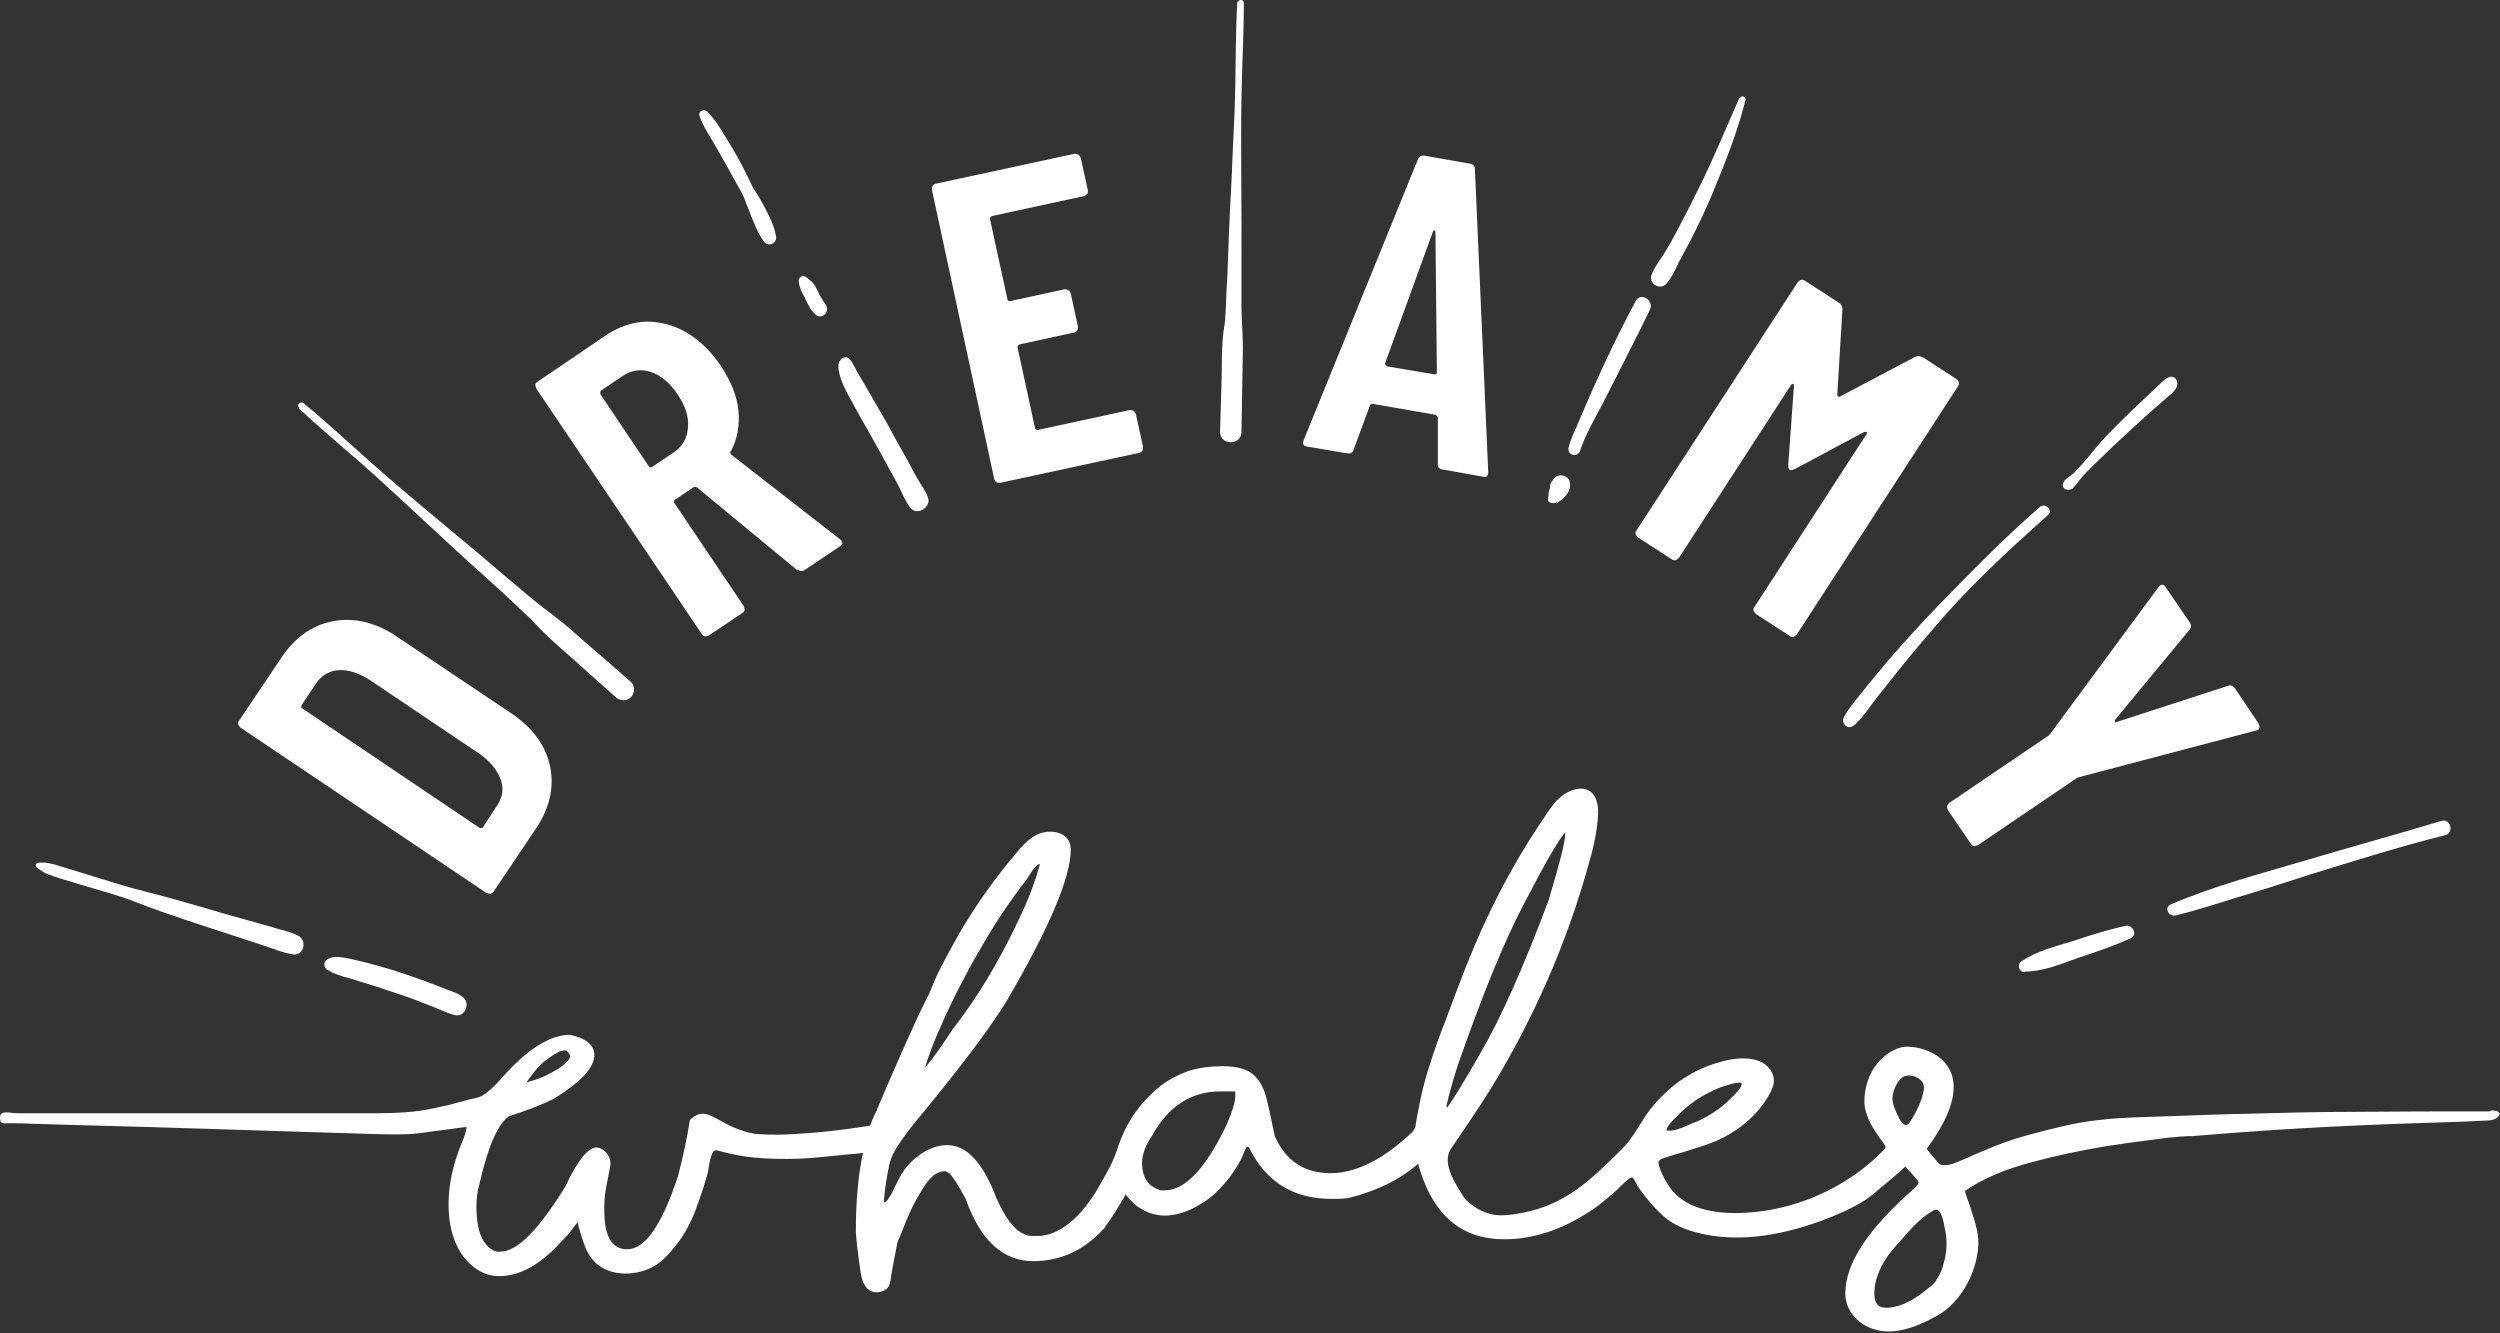 <svg width="195" height="104" viewBox="0 0 195 104" fill="none" xmlns="http://www.w3.org/2000/svg">
<rect x="0" y="0" width="195" height="104" fill="#333333" stroke="none"/>
<path d="M38.199 69.701C38.199 69.701 37.977 69.701 37.903 69.627L18.766 56.758C18.766 56.758 18.617 56.609 18.58 56.498C18.543 56.387 18.58 56.276 18.655 56.202L21.918 51.343C22.994 49.711 24.366 48.747 25.998 48.45C27.63 48.154 29.262 48.525 30.93 49.637L39.942 55.682C41.574 56.795 42.576 58.167 42.909 59.799C43.243 61.431 42.872 63.063 41.76 64.694L38.496 69.553C38.496 69.553 38.348 69.701 38.236 69.738L38.199 69.701ZM37.68 64.509L38.793 62.803C39.201 62.172 39.312 61.505 39.052 60.8C38.793 60.096 38.273 59.428 37.458 58.835L28.854 53.049C28 52.493 27.185 52.233 26.443 52.27C25.701 52.307 25.071 52.678 24.626 53.346L23.513 55.015C23.513 55.015 23.476 55.2 23.55 55.237L37.421 64.583C37.421 64.583 37.606 64.62 37.68 64.546V64.509Z" fill="white"/>
<path d="M62.194 44.483L54.332 37.992C54.332 37.992 54.184 37.955 54.11 37.992L52.626 38.994C52.626 38.994 52.515 39.142 52.589 39.216L58.004 47.264C58.004 47.264 58.078 47.45 58.078 47.561C58.078 47.672 58.004 47.746 57.892 47.82L55.296 49.563C55.296 49.563 55.111 49.638 55 49.638C54.888 49.638 54.814 49.563 54.74 49.452L41.834 30.315C41.834 30.315 41.76 30.13 41.76 30.019C41.76 29.907 41.834 29.833 41.945 29.759L47.248 26.162C48.25 25.494 49.288 25.123 50.401 25.086C51.476 25.086 52.552 25.346 53.553 25.939C54.555 26.532 55.445 27.386 56.224 28.535C57.002 29.722 57.484 30.872 57.596 32.021C57.707 33.171 57.522 34.247 57.002 35.211C56.928 35.285 56.965 35.359 57.002 35.433L65.532 42.072C65.532 42.072 65.606 42.146 65.644 42.183C65.755 42.369 65.718 42.517 65.495 42.628L62.788 44.446C62.602 44.594 62.417 44.557 62.232 44.446L62.194 44.483ZM46.84 30.761L50.623 36.398C50.623 36.398 50.772 36.509 50.846 36.435L52.552 35.285C53.219 34.84 53.59 34.209 53.664 33.356C53.739 32.541 53.479 31.688 52.849 30.761C52.255 29.87 51.551 29.277 50.772 29.017C49.993 28.758 49.251 28.869 48.584 29.314L46.878 30.464C46.878 30.464 46.766 30.612 46.84 30.723V30.761Z" fill="white"/>
<path d="M84.818 15.109C84.818 15.109 84.67 15.257 84.558 15.294L77.364 16.852C77.364 16.852 77.215 16.926 77.215 17.074L78.587 23.379C78.587 23.379 78.662 23.527 78.773 23.49L83.038 22.563C83.038 22.563 83.26 22.563 83.335 22.637C83.446 22.712 83.483 22.786 83.52 22.897L84.076 25.456C84.076 25.456 84.076 25.678 84.039 25.753C83.965 25.864 83.891 25.901 83.779 25.938L79.514 26.865C79.514 26.865 79.366 26.939 79.366 27.088L80.738 33.43C80.738 33.43 80.85 33.578 80.924 33.541L88.119 31.983C88.119 31.983 88.341 31.983 88.415 32.057C88.527 32.132 88.564 32.206 88.601 32.317L89.157 34.839C89.157 34.839 89.157 35.061 89.12 35.136C89.046 35.247 88.972 35.284 88.86 35.321L78.031 37.657C78.031 37.657 77.808 37.657 77.734 37.62C77.623 37.546 77.586 37.472 77.549 37.361L72.691 14.812C72.691 14.812 72.691 14.589 72.728 14.515C72.802 14.404 72.876 14.367 72.987 14.33L83.817 11.993C83.817 11.993 84.039 11.993 84.113 12.068C84.225 12.142 84.262 12.216 84.299 12.327L84.855 14.849C84.855 14.849 84.855 15.072 84.818 15.146V15.109Z" fill="white"/>
<path d="M112.151 36.211V32.577C112.151 32.577 112.077 32.391 111.965 32.354L107.07 31.501C107.07 31.501 106.847 31.501 106.847 31.649L105.586 35.062C105.512 35.321 105.364 35.395 105.067 35.358L101.989 34.839C101.655 34.802 101.581 34.617 101.692 34.32L110.593 12.438C110.667 12.216 110.853 12.105 111.112 12.142L114.673 12.772C114.932 12.809 115.043 12.958 115.043 13.217L116.082 36.804V36.953C116.045 37.138 115.896 37.25 115.637 37.175L112.522 36.619C112.262 36.582 112.114 36.434 112.151 36.174V36.211ZM108.145 28.571L111.891 29.202C111.891 29.202 112.077 29.202 112.077 29.053L111.965 18.076C111.965 18.076 111.928 17.965 111.891 17.965C111.854 17.965 111.817 17.964 111.78 18.039L108.034 28.349C108.034 28.349 108.034 28.534 108.182 28.534L108.145 28.571Z" fill="white"/>
<path d="M149.98 27.866L152.613 29.572C152.613 29.572 152.761 29.721 152.798 29.832C152.798 29.943 152.798 30.054 152.724 30.129L140.152 49.488C140.152 49.488 140.004 49.636 139.892 49.673C139.781 49.71 139.67 49.673 139.596 49.599L136.962 47.893C136.962 47.893 136.814 47.745 136.777 47.634C136.74 47.522 136.777 47.411 136.851 47.337L145.604 33.837C145.604 33.837 145.641 33.726 145.604 33.689C145.567 33.689 145.492 33.689 145.418 33.689L140.004 36.582C139.818 36.656 139.67 36.693 139.596 36.656C139.521 36.619 139.484 36.47 139.484 36.248L139.929 30.091C139.929 30.091 139.929 29.943 139.855 29.943C139.818 29.943 139.781 29.943 139.707 30.017L130.954 43.517C130.954 43.517 130.806 43.665 130.695 43.702C130.583 43.702 130.472 43.702 130.398 43.628L127.765 41.922C127.765 41.922 127.617 41.774 127.579 41.663C127.542 41.551 127.579 41.44 127.654 41.366L140.226 22.007C140.226 22.007 140.374 21.858 140.486 21.821C140.597 21.821 140.708 21.821 140.782 21.895L143.415 23.601C143.601 23.712 143.712 23.898 143.712 24.12L143.304 30.833C143.304 30.833 143.378 30.982 143.49 30.945L149.387 27.829C149.572 27.755 149.757 27.755 149.943 27.866H149.98Z" fill="white"/>
<path d="M151.87 62.876C151.87 62.876 151.945 62.691 152.056 62.617L159.77 57.387L159.918 57.239L168.374 45.779C168.374 45.779 168.448 45.705 168.485 45.668C168.671 45.556 168.819 45.594 168.93 45.816L170.785 48.523C170.933 48.746 170.933 48.931 170.785 49.117L164.962 56.163C164.962 56.163 164.925 56.275 164.962 56.312C164.962 56.349 165.036 56.349 165.11 56.312L173.789 53.493C174.011 53.419 174.197 53.493 174.345 53.716L176.162 56.423C176.162 56.423 176.273 56.645 176.236 56.757C176.236 56.868 176.125 56.942 175.977 56.979L162.181 60.614L161.995 60.688L154.281 65.917C154.281 65.917 154.096 65.991 153.984 65.991C153.873 65.991 153.799 65.917 153.725 65.806L151.945 63.21C151.945 63.21 151.87 63.024 151.87 62.913V62.876Z" fill="white"/>
<path d="M144.676 56.534C145.344 55.904 145.863 55.088 146.419 54.383C147.012 53.641 147.569 52.937 148.162 52.195C149.312 50.749 150.536 49.339 151.759 47.93C154.207 45.186 156.989 42.627 159.733 40.179C160.178 39.808 159.548 39.178 159.103 39.548C156.247 42.033 153.651 44.703 151.018 47.411C149.72 48.746 148.496 50.118 147.272 51.527C146.679 52.232 146.085 52.937 145.492 53.678C144.936 54.383 144.268 55.125 143.823 55.941C143.563 56.46 144.194 56.979 144.602 56.571L144.676 56.534Z" fill="white"/>
<path d="M121.385 39.289C121.385 39.289 121.497 39.215 121.571 39.141C121.571 39.141 121.497 39.178 121.46 39.215C121.534 39.178 121.608 39.141 121.682 39.067C121.793 38.993 121.905 38.919 121.979 38.807C122.053 38.733 122.127 38.696 122.164 38.622C122.275 38.511 122.35 38.362 122.387 38.214C122.424 38.14 122.461 38.029 122.461 37.917C122.461 37.806 122.461 37.732 122.461 37.62C122.424 37.435 122.275 37.25 122.127 37.175C121.942 37.101 121.756 37.027 121.571 37.101C121.497 37.101 121.46 37.138 121.385 37.175C121.274 37.25 121.2 37.324 121.126 37.435C121.126 37.472 121.089 37.509 121.052 37.546C121.052 37.546 121.052 37.546 121.015 37.583C120.977 37.62 120.977 37.657 120.94 37.732C120.94 37.806 120.903 37.843 120.903 37.88C120.903 37.88 120.903 37.917 120.903 37.954V38.066C120.903 38.066 120.792 38.325 120.792 38.474C120.792 38.548 120.792 38.622 120.792 38.696C120.792 38.659 120.792 38.622 120.792 38.548C120.792 38.622 120.792 38.696 120.755 38.77C120.755 38.882 120.755 38.956 120.755 39.03C120.755 39.104 120.829 39.178 120.94 39.215C121.014 39.215 121.089 39.252 121.163 39.252C121.274 39.252 121.385 39.178 121.46 39.141L121.385 39.289Z" fill="white"/>
<path d="M161.737 38.029C161.737 38.029 161.959 37.77 162.07 37.621C162.441 37.102 162.923 36.657 163.368 36.212C165.26 34.358 167.225 32.54 169.228 30.834C169.451 30.649 169.673 30.464 169.784 30.167C169.896 29.87 169.784 29.536 169.562 29.425C169.265 29.277 168.931 29.536 168.672 29.759C168.227 30.204 167.745 30.649 167.263 31.094C165.965 32.318 164.666 33.542 163.517 34.877C163.109 35.396 162.404 36.249 161.774 36.88C161.551 37.102 160.995 37.399 160.921 37.696C160.772 38.178 161.329 38.326 161.662 38.103C161.662 38.103 161.662 38.103 161.7 38.066L161.737 38.029Z" fill="white"/>
<path d="M123.24 35.172C123.648 33.911 124.464 32.539 125.094 31.315C126.021 29.498 126.948 27.681 127.876 25.826C128.135 25.27 128.432 24.714 128.691 24.158C129.062 23.416 127.95 22.748 127.579 23.49C125.91 26.605 124.426 29.832 123.054 33.095C122.795 33.689 122.498 34.282 122.35 34.913C122.201 35.506 123.054 35.729 123.24 35.172Z" fill="white"/>
<path d="M194.187 86.688C190.589 86.688 187.029 86.688 183.432 86.725C180.724 86.725 177.98 86.799 175.272 86.873C173.307 86.91 171.341 86.984 169.376 87.058C167.521 87.132 165.63 87.132 163.776 87.355C161.921 87.54 160.104 88.023 158.287 88.505C157.026 88.838 155.802 89.284 154.615 89.803C154.059 90.025 153.54 90.285 152.983 90.507C152.427 90.73 151.945 90.99 151.351 90.841C151.203 90.804 150.276 89.58 150.276 89.617C151.611 87.8 153.614 84.537 151.389 82.571C150.684 81.978 149.571 81.607 148.644 81.644C147.717 81.718 146.901 82.348 146.345 83.053C145.677 83.906 145.306 85.278 145.455 86.354C145.603 87.207 146.085 88.022 146.567 88.69C146.678 88.876 146.827 89.024 146.938 89.209C147.123 89.432 147.123 89.469 146.938 89.692C146.641 89.988 146.345 90.285 146.048 90.544C144.824 91.62 143.415 92.51 141.931 93.178C139.892 94.105 137.666 94.587 135.441 94.624C133.698 94.624 131.77 94.29 130.583 93.029C130.101 92.51 129.656 91.694 129.433 91.027C129.285 90.582 129.359 90.47 129.804 90.322C130.249 90.174 130.694 90.025 131.139 89.914C132.066 89.617 132.993 89.358 133.884 88.987C135.478 88.282 136.888 87.169 137.815 85.686C138 85.389 138.186 85.056 138.297 84.722C138.408 84.388 138.371 83.98 138.223 83.683C137.518 82.237 135.441 82.46 134.18 82.831C132.66 83.239 131.25 84.017 130.101 85.056C129.433 85.649 128.84 86.317 128.358 87.021C127.95 87.652 127.579 88.319 127.097 88.95C126.652 89.543 126.058 90.062 125.539 90.582C124.426 91.657 123.277 92.696 121.942 93.437C120.718 94.142 119.345 94.55 117.936 94.735C117.269 94.809 116.638 94.847 116.008 94.624C115.34 94.402 114.747 93.994 114.265 93.512C113.634 92.51 112.373 90.767 113.189 89.58C114.227 88.06 115.266 86.539 116.267 84.945C119.605 79.493 122.201 73.596 123.907 67.439C124.241 66.327 124.501 65.177 124.612 64.028C124.686 63.323 124.723 62.47 124.204 61.876C123.536 61.172 122.35 61.617 121.719 62.173C121.311 62.507 121.014 62.915 120.718 63.36C118.826 66.104 117.157 69.034 115.748 72.112C114.672 74.449 113.782 76.822 112.892 79.233C112.336 80.642 111.817 82.052 111.372 83.535C111.075 84.462 110.853 85.427 110.667 86.391C110.556 86.873 110.482 87.355 110.407 87.837C110.333 88.208 110.074 88.356 109.814 88.616C108.59 89.729 107.181 90.73 105.623 91.212C105.03 91.398 104.437 91.509 103.806 91.509C101.729 91.509 100.283 90.545 99.43 88.616C99.207 87.578 99.022 86.576 98.762 85.575C98.577 84.87 98.243 84.203 97.687 83.758C97.093 83.276 96.092 83.164 95.35 83.164C94.46 83.164 93.533 83.276 92.68 83.535C91.901 83.832 91.159 84.203 90.492 84.722C90.269 84.907 90.047 85.093 89.861 85.278C89.12 85.983 88.526 86.725 88.044 87.578C87.488 88.542 87.302 89.209 86.969 90.136C86.635 90.99 86.079 91.917 85.633 92.695C85.374 93.178 85.04 93.623 84.706 94.068C83.853 95.18 82.444 96.404 80.961 96.404H80.553C80.293 96.404 80.033 96.367 79.811 96.219C79.106 95.922 78.402 94.995 77.697 93.4C76.659 90.656 75.397 89.321 73.877 89.321C72.69 89.321 71.615 90.025 70.836 90.878C70.428 91.323 70.168 91.843 69.909 92.362C69.76 92.621 69.649 92.918 69.501 93.178C69.427 93.326 69.315 93.437 69.241 93.586C69.13 93.697 68.907 93.957 68.944 93.623C69.019 92.695 69.167 91.805 69.352 90.915C69.501 90.137 69.946 89.469 70.391 88.839C70.984 87.986 71.652 87.207 72.319 86.391C72.579 86.057 72.876 85.723 73.135 85.389C75.62 82.311 77.4 79.901 78.513 78.083C81.851 72.372 83.519 68.441 83.519 66.253C83.519 64.806 81.776 64.584 80.738 65.177C80.182 65.511 79.7 65.993 79.292 66.512C77.623 68.478 76.139 70.555 74.841 72.78C74.211 73.892 73.58 75.042 73.024 76.192C72.764 76.785 72.542 77.416 72.245 77.972C71.986 78.454 71.763 78.936 71.54 79.418C70.465 81.755 69.427 84.129 68.425 86.502C68.425 86.576 68.388 86.65 68.351 86.688C68.166 87.021 68.017 87.392 67.869 87.8C65.57 88.171 63.196 88.43 60.859 88.505C60.192 88.505 59.487 88.505 58.82 88.431C58.041 88.282 57.336 88.023 56.632 87.652C56.261 87.466 55.927 87.244 55.593 87.095C55.371 86.984 55.074 86.873 54.851 86.873C54.48 86.873 54.147 87.021 53.813 87.355C53.59 88.801 53.257 90.285 52.886 91.731C51.625 95.551 50.327 97.443 48.918 97.443C47.731 97.443 47.137 96.441 47.137 94.439V94.031C47.137 93.029 47.397 92.065 47.582 91.064C47.657 90.693 47.62 90.359 47.397 90.062C47.212 89.766 46.878 89.506 46.507 89.506C45.876 89.506 45.06 90.507 44.096 92.547C42.019 95.922 40.35 97.628 39.015 97.628H38.756C37.68 97.294 37.161 96.108 37.161 94.068C37.161 93.511 37.235 92.881 37.421 92.251C38.088 89.321 38.867 87.615 39.72 87.058C41.018 86.65 42.168 86.205 43.169 85.723C45.283 84.425 46.359 83.275 46.359 82.311C46.359 81.532 45.728 80.976 44.467 80.717C42.984 80.717 41.315 81.718 39.498 83.683C38.978 84.277 38.422 84.907 37.791 85.352C37.495 85.575 37.124 85.649 36.753 85.723C36.197 85.871 35.64 86.02 35.084 86.168C34.268 86.354 33.489 86.539 32.673 86.65C31.264 86.836 29.818 86.836 28.409 86.836C27.444 86.836 26.48 86.836 25.553 86.836C23.698 86.836 21.807 86.836 19.953 86.836C17.987 86.836 15.984 86.836 14.019 86.836C12.165 86.836 10.31 86.836 8.493 86.836C7.046 86.836 5.6 86.836 4.117 86.836C3.301 86.836 2.485 86.836 1.669 86.836H1.409C0.779 86.836 0 86.539 0 87.17C0 87.8 0.334 87.578 0.964 87.615C1.446 87.615 1.966 87.615 2.448 87.652C3.746 87.689 5.007 87.726 6.305 87.763C8.085 87.8 9.865 87.874 11.682 87.911C13.685 87.986 15.688 88.023 17.69 88.097C19.619 88.171 21.584 88.208 23.513 88.282C25.553 88.356 27.593 88.393 29.669 88.468C30.3 88.468 30.93 88.505 31.561 88.468C32.377 88.468 33.23 88.319 34.046 88.208C34.231 88.208 36.382 87.874 36.382 87.911C36.382 88.245 36.197 88.69 36.086 88.987C35.937 89.358 35.789 89.691 35.678 90.062C35.307 91.101 35.084 92.176 35.01 93.252C34.899 95.032 35.195 96.961 36.382 98.296C36.864 98.852 37.495 99.26 38.162 99.445C38.904 99.631 39.683 99.52 40.388 99.297C41.389 98.963 42.242 98.333 43.021 97.628C43.392 97.257 43.763 96.886 44.133 96.478C44.319 96.293 44.504 96.071 44.653 95.848C44.764 95.7 44.949 95.403 45.098 95.366C45.098 95.44 45.098 95.514 45.098 95.551C45.172 95.811 45.246 96.034 45.32 96.293C45.506 96.961 45.728 97.628 46.173 98.184C47.249 99.594 49.474 99.594 50.92 98.815C51.773 98.37 52.404 97.554 52.997 96.775C53.665 95.848 54.11 94.847 54.481 93.771C54.74 92.992 55 92.288 55.222 91.398C55.297 91.101 55.408 89.58 55.927 89.729C56.594 89.914 57.262 90.062 57.93 90.174C59.079 90.359 60.229 90.396 61.416 90.396C62.454 90.396 63.456 90.322 64.457 90.211C64.976 90.174 65.458 90.099 65.94 90.062C66.052 90.062 67.313 89.951 67.313 89.914C66.942 91.657 66.756 93.66 66.756 96.033C66.793 96.812 66.905 97.628 67.016 98.444C67.127 99.112 67.127 99.816 67.535 100.373C67.906 100.855 68.425 100.892 68.944 100.669C69.093 100.595 69.241 100.484 69.315 100.335C69.464 100.076 69.501 99.631 69.538 99.334C69.575 99.074 69.649 98.815 69.686 98.518C69.797 97.999 69.872 97.517 69.983 96.998C70.057 96.701 70.205 96.441 70.317 96.145C70.725 95.069 71.17 94.031 71.763 93.067C72.134 92.436 72.764 91.361 73.654 91.361H73.729C73.729 91.361 73.803 91.361 73.877 91.435C74.1 91.435 74.582 92.139 75.323 93.512C76.473 96.775 78.253 98.37 80.59 98.37C82.778 98.37 84.632 97.48 86.153 95.774C86.783 94.884 87.34 93.994 87.822 93.141C87.784 93.215 88.267 93.697 88.304 93.734C88.489 93.919 88.675 94.105 88.897 94.216C89.342 94.513 89.824 94.698 90.344 94.772C91.493 94.958 92.68 94.513 93.644 93.919C94.052 93.697 94.423 93.4 94.757 93.103C95.313 92.584 95.832 91.991 96.24 91.361C96.463 91.027 96.648 90.73 96.834 90.359C96.871 90.248 97.205 89.432 97.279 89.432L97.427 89.506C98.725 92.176 100.876 93.512 103.843 93.512H104.103C104.362 93.512 104.733 93.511 105.215 93.437C107.441 92.881 109.221 91.991 110.63 90.767C110.63 90.915 110.704 91.064 110.741 91.212C111.854 94.847 114.042 96.664 117.343 96.664C119.79 96.664 122.275 95.774 124.723 93.994C125.205 93.586 125.687 93.215 126.132 92.807C126.318 92.621 127.134 91.768 127.319 91.843C127.467 91.917 127.69 92.473 127.801 92.621C127.987 92.881 128.172 93.103 128.358 93.363C128.728 93.845 129.136 94.29 129.581 94.698C129.841 94.958 130.138 95.18 130.434 95.366C130.805 95.588 131.213 95.774 131.621 95.922C134.996 97.072 138.742 96.441 142.08 95.217C143.266 94.772 144.49 94.253 145.566 93.549C146.122 93.178 146.567 92.733 147.086 92.325C147.606 91.88 148.125 91.472 148.607 90.99C149.312 91.731 149.645 92.139 149.645 92.213V92.288C149.645 92.288 149.534 92.51 149.312 92.695C145.751 95.811 143.934 98.518 143.934 100.892C143.934 102.338 145.084 103.451 146.419 103.747C147.977 104.155 149.868 103.34 151.203 102.561C152.946 101.522 154.059 99.445 154.281 97.48C154.43 96.33 154.059 95.366 153.725 94.29C153.725 94.179 153.206 92.918 153.28 92.881C154.8 91.843 156.544 91.175 158.324 90.693C160.215 90.174 162.144 89.766 164.109 89.432C165.259 89.246 166.372 89.098 167.521 88.95C168.671 88.801 169.858 88.616 171.007 88.616C173.158 88.431 175.272 88.282 177.423 88.134C180.353 87.948 183.283 87.8 186.213 87.689C188.883 87.578 191.516 87.54 194.187 87.392C194.854 87.355 195.485 86.613 194.298 86.613L194.187 86.688ZM130.62 87.244C130.62 87.244 130.917 86.984 130.991 86.873C131.399 86.465 131.881 86.094 132.363 85.76C132.919 85.389 133.513 85.093 134.143 84.833C134.328 84.759 135.849 84.24 135.849 84.536C135.849 84.833 135.478 85.167 135.293 85.389C134.922 85.76 134.551 86.131 134.143 86.428C133.513 86.91 132.808 87.318 132.103 87.578C131.547 87.8 130.583 88.319 129.989 88.171C129.989 87.911 130.323 87.541 130.62 87.244ZM75.101 76.489C75.731 75.265 76.399 74.115 77.103 72.928C77.697 71.927 78.365 70.926 79.032 69.998C79.366 69.516 79.737 69.034 80.108 68.552C80.256 68.33 80.775 67.402 81.072 67.402H81.109C80.775 68.7 80.219 70.147 79.477 71.704C77.919 75.005 76.213 77.861 74.285 80.309C73.617 81.347 72.913 82.385 72.134 83.313C72.69 81.495 73.506 79.715 74.322 78.009C74.582 77.49 74.841 76.971 75.101 76.489ZM44.245 82.014C44.245 82.014 44.467 82.237 44.467 82.385C44.467 82.497 44.393 82.608 44.319 82.719C44.096 82.979 43.837 83.164 43.577 83.35C43.206 83.572 42.798 83.795 42.39 83.98C41.945 84.166 41.5 84.314 41.055 84.425C41.055 84.425 41.129 84.314 41.166 84.277C41.203 84.24 41.24 84.166 41.278 84.129C41.352 84.017 41.426 83.943 41.5 83.832C41.648 83.646 41.76 83.498 41.908 83.313C42.242 82.942 42.613 82.645 43.021 82.385C43.132 82.311 43.206 82.237 43.317 82.2C43.466 82.126 43.614 82.014 43.763 81.977C43.911 81.94 44.096 81.903 44.245 81.977C44.245 81.977 44.245 81.977 44.282 81.977L44.245 82.014ZM96.352 85.538C96.352 85.946 96.129 86.687 95.647 87.8C94.015 91.175 92.42 92.844 90.863 92.844H90.529C89.565 92.547 89.083 91.843 89.083 90.73C89.083 90.062 89.342 89.321 89.861 88.579C91.159 86.243 92.977 85.093 95.313 85.13C95.981 85.13 96.352 85.13 96.352 85.13V85.538ZM112.818 86.28C113.041 85.241 113.374 84.166 113.708 83.09C115.6 77.675 117.306 73.448 118.9 70.443C120.495 67.365 121.534 65.548 122.09 64.918C122.09 64.955 122.09 64.992 122.09 65.029C122.09 65.659 121.645 67.365 120.792 70.221C118.826 75.45 117.083 79.381 115.525 82.052C114.19 84.388 113.3 85.835 112.855 86.428C112.855 86.354 112.855 86.279 112.818 86.243V86.28ZM148.904 87.615C148.459 88.134 148.014 86.984 147.865 86.65C147.717 86.354 147.643 86.057 147.606 85.723C147.606 85.315 147.754 84.907 147.939 84.573C148.088 84.314 148.273 84.054 148.57 83.943C149.052 83.758 149.831 84.054 150.016 84.536C150.09 84.722 150.09 84.981 150.016 85.204C149.868 85.946 149.497 86.65 149.126 87.281C149.089 87.355 148.978 87.54 148.867 87.652L148.904 87.615ZM151.055 99.853C150.869 100.113 150.61 100.335 150.35 100.521C149.46 101.263 148.422 101.93 147.272 102.004C147.049 102.004 146.827 102.004 146.604 101.893C146.271 101.708 146.196 101.263 146.196 100.855C146.196 99.89 146.604 98.963 147.123 98.147C147.606 97.406 148.273 96.775 148.83 96.108C149.423 95.44 150.053 94.847 150.832 94.402C151.426 94.068 151.611 95.403 151.685 95.774C151.908 96.701 151.871 97.628 151.611 98.518C151.5 98.963 151.351 99.371 151.092 99.742C151.092 99.779 151.018 99.816 151.018 99.853H151.055Z" fill="white"/>
<path d="M157.916 75.783C159.362 75.783 160.771 75.189 162.106 74.707C163.479 74.262 164.888 73.78 166.186 73.187C166.779 72.927 166.334 72.074 165.778 72.222C164.406 72.519 162.996 72.964 161.661 73.409C160.326 73.817 158.843 74.188 157.693 74.967C157.322 75.189 157.433 75.82 157.916 75.82V75.783Z" fill="white"/>
<path d="M54.555 9.027C54.852 9.88 55.371 10.622 55.816 11.4C56.261 12.216 56.743 12.995 57.188 13.848C57.411 14.256 57.633 14.627 57.856 15.035C58.078 15.443 58.189 15.888 58.375 16.296C58.709 17.149 59.042 18.076 59.562 18.818C59.932 19.3 60.637 19.003 60.526 18.41C60.378 17.52 59.895 16.63 59.45 15.814C59.228 15.406 58.968 15.035 58.746 14.664C58.523 14.219 58.338 13.811 58.115 13.366C57.707 12.55 57.262 11.771 56.78 10.992C56.298 10.214 55.816 9.324 55.148 8.693C54.889 8.471 54.444 8.693 54.555 9.027Z" fill="white"/>
<path d="M62.899 21.823C62.899 21.823 62.899 21.785 62.862 21.748C62.862 21.711 62.825 21.674 62.788 21.6C62.639 21.415 62.38 21.6 62.343 21.786C62.343 21.823 62.343 21.86 62.343 21.897C62.343 21.823 62.343 21.748 62.343 21.674C62.232 21.823 62.343 22.045 62.343 22.231C62.38 22.379 62.454 22.527 62.491 22.676C62.491 22.75 62.417 22.527 62.491 22.602C62.491 22.676 62.528 22.75 62.565 22.824C62.602 22.935 62.677 23.047 62.751 23.158C62.862 23.417 62.973 23.677 63.122 23.9C63.159 24.011 63.233 24.122 63.307 24.196C63.492 24.419 63.641 24.678 63.975 24.678C64.42 24.678 64.642 24.159 64.42 23.788C64.346 23.677 64.271 23.566 64.197 23.454C64.049 23.195 63.901 22.972 63.789 22.713C63.678 22.49 63.567 22.231 63.381 22.045C63.27 21.934 63.159 21.823 63.01 21.712C62.862 21.6 62.677 21.489 62.491 21.526C62.565 21.526 62.639 21.526 62.714 21.526C62.788 21.6 62.714 21.452 62.788 21.6C62.677 21.712 62.602 21.86 62.491 21.971C62.417 21.971 62.417 21.971 62.454 21.971C62.454 21.971 62.491 22.008 62.528 22.045C62.714 22.231 63.01 22.008 62.862 21.786L62.899 21.823Z" fill="white"/>
<path d="M65.459 28.163C65.31 28.608 65.459 29.164 65.607 29.609C65.793 30.091 66.015 30.573 66.275 31.018C66.794 31.983 67.313 32.91 67.869 33.874C68.389 34.801 68.908 35.728 69.427 36.693C69.687 37.138 69.946 37.62 70.169 38.065C70.428 38.584 70.651 39.177 71.022 39.623C71.541 40.253 72.617 39.585 72.394 38.844C72.246 38.325 71.838 37.842 71.578 37.36C71.319 36.915 71.059 36.433 70.836 35.988C70.317 35.061 69.798 34.171 69.316 33.243C68.797 32.353 68.277 31.426 67.758 30.536C67.499 30.091 67.276 29.683 67.016 29.275C66.757 28.867 66.571 28.348 66.275 28.014C66.015 27.718 65.607 27.903 65.496 28.2L65.459 28.163Z" fill="white"/>
<path d="M169.673 71.407C171.416 70.999 173.159 70.406 174.865 69.886C176.645 69.367 178.425 68.774 180.168 68.218C183.655 67.142 187.178 66.029 190.738 65.139C191.443 64.954 191.146 63.804 190.442 64.027C186.881 65.102 183.321 66.067 179.723 67.142C176.237 68.181 172.64 69.108 169.302 70.554C168.783 70.777 169.154 71.518 169.673 71.407Z" fill="white"/>
<path d="M23.328 31.873C24.923 33.356 26.592 34.766 28.261 36.212C29.892 37.658 31.487 39.142 33.082 40.625C34.677 42.109 36.271 43.592 37.903 45.039C38.682 45.743 39.498 46.485 40.24 47.19C40.611 47.561 41.019 47.931 41.389 48.265C41.76 48.636 42.094 49.044 42.502 49.415C43.355 50.268 44.319 51.047 45.209 51.863C46.136 52.716 47.101 53.532 48.028 54.385C48.362 54.681 48.881 54.718 49.215 54.385C49.511 54.088 49.548 53.495 49.215 53.198C47.583 51.751 45.914 50.342 44.282 48.896C43.466 48.191 42.539 47.561 41.686 46.856C40.833 46.151 40.017 45.447 39.164 44.742C35.901 41.923 32.489 39.216 29.262 36.36C27.408 34.728 25.59 33.023 23.699 31.465C23.439 31.242 23.105 31.576 23.328 31.799V31.873Z" fill="white"/>
<path d="M135.664 7.655C134.626 9.991 133.662 12.365 132.512 14.664C131.956 15.814 131.362 16.963 130.769 18.076C130.472 18.632 130.175 19.189 129.842 19.708C129.508 20.264 129.026 20.858 128.803 21.488C128.618 22.155 129.471 22.638 129.953 22.155C130.398 21.673 130.695 20.969 130.991 20.375C131.288 19.819 131.585 19.263 131.881 18.706C132.475 17.557 133.031 16.37 133.55 15.146C134.552 12.735 135.516 10.325 136.146 7.803C136.221 7.58 135.85 7.395 135.739 7.617L135.664 7.655Z" fill="white"/>
<path d="M2.893 67.698C3.19 67.884 3.412 68.069 3.709 68.181C4.006 68.292 4.34 68.403 4.673 68.514C5.341 68.7 5.971 68.922 6.639 69.108C7.974 69.516 9.309 69.85 10.607 70.369C13.166 71.37 15.799 72.186 18.395 73.039C19.1 73.262 19.842 73.521 20.547 73.744C21.325 74.003 22.104 74.337 22.92 74.448C23.699 74.522 23.959 73.373 23.291 73.002C22.698 72.668 21.956 72.557 21.288 72.334C20.621 72.149 19.99 71.964 19.323 71.778C17.988 71.407 16.652 71.036 15.317 70.628C14.019 70.258 12.721 69.887 11.386 69.553C10.051 69.219 8.716 68.811 7.418 68.403C6.713 68.181 5.971 67.958 5.267 67.736C4.896 67.624 4.525 67.513 4.154 67.402C3.969 67.365 3.783 67.328 3.598 67.29C3.412 67.29 3.227 67.29 3.004 67.29C2.782 67.29 2.708 67.587 2.893 67.698Z" fill="white"/>
<path d="M25.665 75.672C25.665 75.672 25.628 75.672 25.591 75.635C25.665 75.672 25.702 75.71 25.776 75.784C25.887 75.858 25.999 75.895 26.11 75.932C26.295 76.006 26.481 76.08 26.703 76.154C27.111 76.266 27.556 76.377 27.964 76.525C28.817 76.785 29.67 77.044 30.523 77.341C31.339 77.601 32.192 77.898 33.008 78.231C33.416 78.38 33.824 78.565 34.232 78.713C34.677 78.899 35.122 79.121 35.604 79.196C36.272 79.27 36.68 78.268 36.16 77.823C35.79 77.49 35.27 77.341 34.788 77.156C34.343 76.97 33.898 76.822 33.453 76.637C32.563 76.303 31.673 76.006 30.783 75.709C29.893 75.45 29.04 75.19 28.113 74.968C27.631 74.857 27.148 74.745 26.666 74.671C26.221 74.634 25.813 74.597 25.442 74.894C25.183 75.116 25.294 75.635 25.665 75.709V75.672Z" fill="white"/>
<path d="M96.5 0.2C96.389 2.388 96.389 4.576 96.352 6.764C96.315 8.952 96.167 11.14 96.093 13.328C95.981 15.516 95.87 17.704 95.796 19.893C95.759 20.968 95.722 22.007 95.647 23.082C95.647 23.601 95.61 24.158 95.573 24.677C95.573 25.196 95.425 25.752 95.388 26.272C95.277 27.458 95.314 28.719 95.277 29.906C95.24 31.167 95.202 32.428 95.165 33.689C95.165 34.764 96.834 34.764 96.834 33.689C96.871 31.501 96.908 29.313 96.945 27.125C96.945 26.049 96.834 24.936 96.834 23.861C96.834 22.785 96.834 21.673 96.834 20.597C96.871 16.295 96.76 11.956 96.834 7.654C96.871 5.169 97.02 2.721 97.02 0.237C97.02 -0.097 96.537 -0.06 96.5 0.237V0.2Z" fill="white"/>
</svg>
